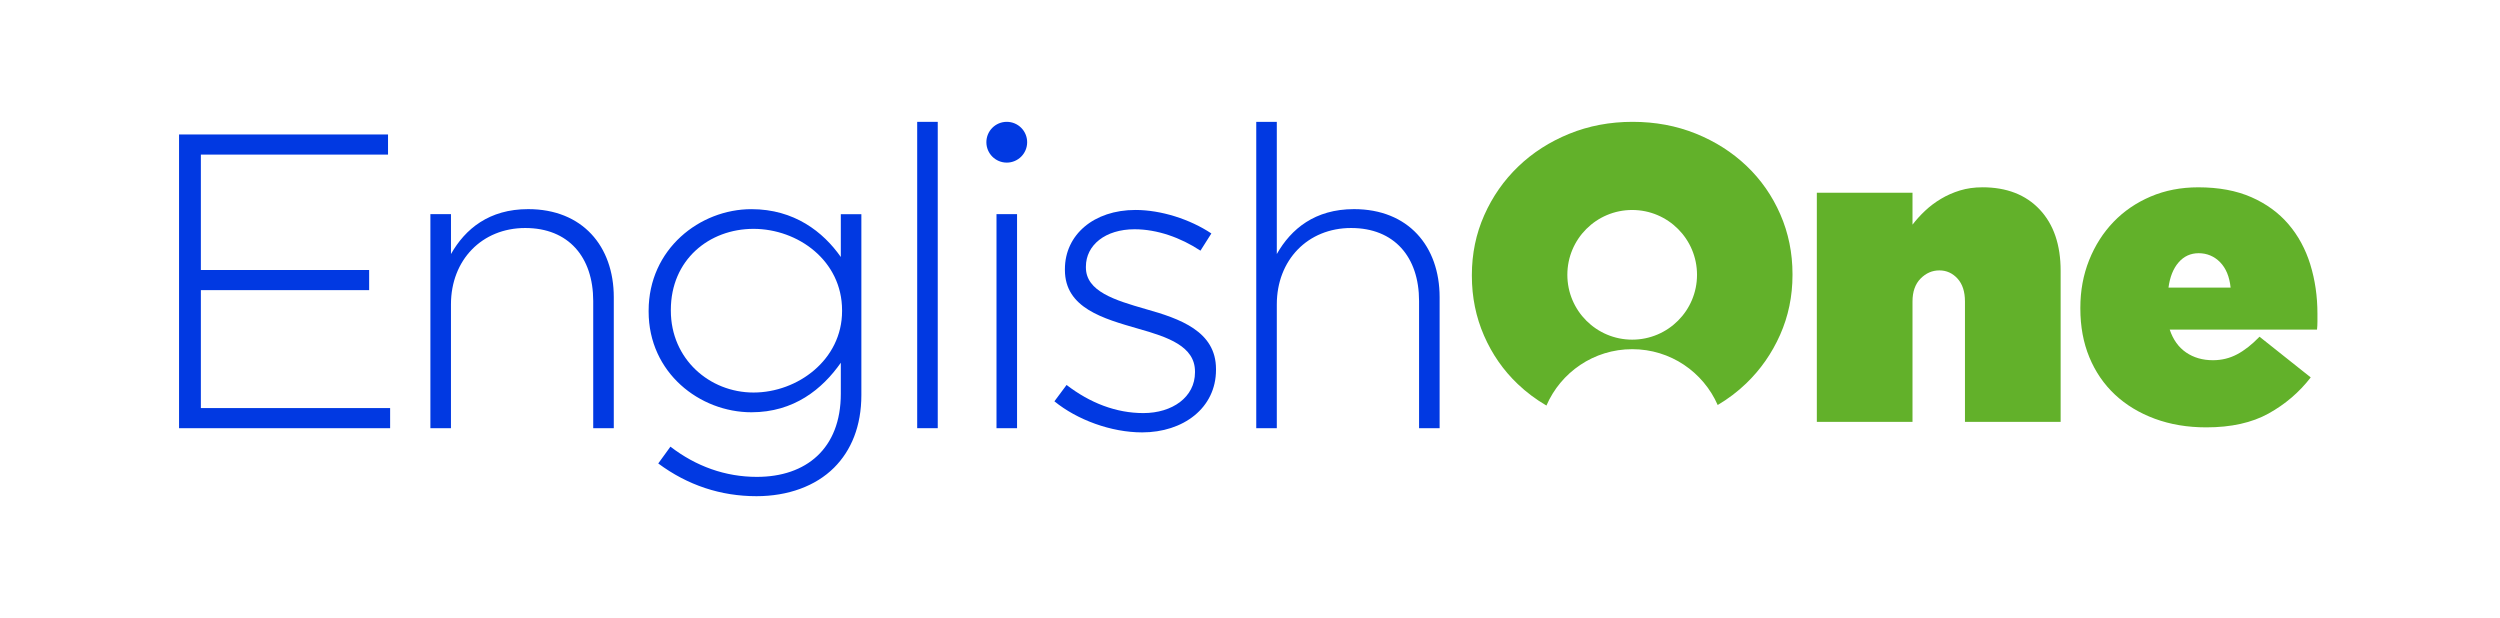 <?xml version="1.0" encoding="UTF-8"?><svg id="a" xmlns="http://www.w3.org/2000/svg" viewBox="0 0 1655.3 409.19"><defs><style>.b{fill:#0139e2;}.c{fill:#62b12a;}</style></defs><g><path class="b" d="M118.55,89.01h138.37v13.34h-123.92v76.41h111.42v13.34h-111.42v78.08h125.31v13.34H118.55V89.01Z"/><path class="b" d="M284.98,141.8h13.62v26.4c9.45-16.67,25.28-29.73,51.12-29.73,35.84,0,56.68,24.45,56.68,58.35v86.69h-13.62v-84.19c0-29.17-16.39-48.35-45.01-48.35s-49.18,21.12-49.18,50.57v81.97h-13.62V141.8Z"/><path class="b" d="M435.85,306.85l8.06-11.11c16.95,13.06,36.4,20.01,57.24,20.01,32.51,0,55.57-18.62,55.57-55.01v-20.56c-12.23,17.5-31.12,32.79-59.18,32.79-34.18,0-68.07-26.12-68.07-66.68v-.56c0-40.84,33.9-67.24,68.07-67.24,28.34,0,47.51,15,59.18,31.67v-28.34h13.61v119.75c0,20.56-6.67,36.68-18.06,48.07-12.23,12.22-30.56,18.89-51.4,18.89-23.62,0-45.57-7.22-65.02-21.67Zm121.7-100.86v-.56c0-32.79-29.17-53.9-58.63-53.9s-54.74,20.56-54.74,53.63v.56c0,31.95,25.56,54.18,54.74,54.18s58.63-21.67,58.63-53.9Z"/><path class="b" d="M607.29,80.68h13.61v202.83h-13.61V80.68Z"/><path class="b" d="M659.8,141.8h13.61v141.7h-13.61V141.8Zm20.3-47.63c0,7.45-6.04,13.5-13.5,13.5s-13.5-6.04-13.5-13.5,6.04-13.5,13.5-13.5,13.5,6.04,13.5,13.5Z"/><path class="b" d="M698.14,265.73l8.06-10.84c15.56,11.95,32.79,18.62,50.85,18.62,19.17,0,34.18-10.56,34.18-26.95v-.56c0-16.67-17.78-22.78-37.51-28.34-23.06-6.67-48.62-13.62-48.62-38.9v-.56c0-22.78,19.17-39.18,46.68-39.18,16.95,0,36.12,6.11,50.29,15.56l-7.22,11.39c-13.06-8.61-28.62-14.17-43.62-14.17-19.45,0-32.23,10.56-32.23,24.73v.56c0,15.84,19.17,21.67,39.46,27.51,22.78,6.39,46.68,14.73,46.68,39.73v.56c0,25.28-21.67,41.4-48.9,41.4-20.56,0-43.07-8.33-58.07-20.56Z"/><path class="b" d="M831.79,80.68h13.61v87.52c9.45-16.67,25.28-29.73,51.12-29.73,35.84,0,56.68,24.45,56.68,58.35v86.69h-13.61v-84.19c0-29.17-16.39-48.35-45.01-48.35s-49.18,21.12-49.18,50.57v81.97h-13.61V80.68Z"/></g><g><path class="c" d="M1156.42,109.85c-9.54-9.07-20.75-16.21-33.62-21.4-12.88-5.18-26.81-7.78-41.82-7.78s-28.99,2.64-41.96,7.92c-12.97,5.28-24.22,12.5-33.76,21.67-9.54,9.17-17.05,19.92-22.51,32.23-5.47,12.32-8.2,25.52-8.2,39.59v.56c0,14.08,2.68,27.28,8.06,39.6,5.37,12.32,12.82,23.02,22.37,32.09,5.71,5.44,12.03,10.16,18.94,14.2,9.49-21.96,31.34-37.33,56.78-37.33s47.05,15.2,56.62,36.97c6.87-4.07,13.15-8.81,18.82-14.26,9.54-9.17,17.04-19.91,22.51-32.23,5.46-12.32,8.2-25.51,8.2-39.59v-.56c0-14.07-2.69-27.27-8.06-39.59-5.37-12.32-12.83-23.01-22.37-32.09Zm-75.72,115.04c-23.71,0-42.93-19.22-42.93-42.93s19.22-42.93,42.93-42.93,42.93,19.22,42.93,42.93-19.22,42.93-42.93,42.93Z"/><path class="c" d="M1312.58,124.02c-5.36,0-10.3,.7-14.83,2.08-4.52,1.39-8.73,3.24-12.6,5.56-3.88,2.32-7.39,4.96-10.53,7.92-3.14,2.96-5.91,6.02-8.31,9.17v-21.12h-63.35v151.71h63.35v-79.74c0-6.48,1.78-11.53,5.33-15.14,3.56-3.61,7.7-5.42,12.44-5.42s8.75,1.81,12.04,5.42c3.28,3.61,4.92,8.66,4.92,15.14v79.74h63.35v-100.03c0-17.23-4.62-30.75-13.85-40.57-9.24-9.82-21.89-14.73-37.96-14.73Z"/><path class="c" d="M1529.71,175.15c-3.15-10.18-7.97-19.08-14.45-26.67-6.49-7.59-14.68-13.57-24.59-17.92-9.91-4.35-21.63-6.53-35.15-6.53-11.49,0-22,2.04-31.54,6.11-9.54,4.08-17.74,9.68-24.59,16.81-6.85,7.13-12.23,15.56-16.12,25.28-3.89,9.72-5.83,20.24-5.83,31.54v.56c0,11.86,1.99,22.6,5.97,32.23,3.98,9.63,9.63,17.88,16.95,24.73,7.32,6.85,16.12,12.18,26.4,15.98,10.28,3.79,21.62,5.7,34.04,5.7,16.48,0,30.24-3.06,41.26-9.17,11.02-6.11,20.33-14.08,27.92-23.9l-33.9-26.95c-5,5.19-9.96,9.08-14.87,11.67-4.91,2.6-10.24,3.89-15.98,3.89-6.85,0-12.78-1.71-17.78-5.14-5-3.43-8.61-8.47-10.84-15.14h97.53c.18-1.67,.28-3.43,.28-5.28v-5.28c0-11.48-1.58-22.32-4.72-32.51Zm-93.91,15.28c.93-7.04,3.15-12.6,6.67-16.67,3.52-4.07,7.96-6.11,13.34-6.11s10.28,1.99,14.17,5.97c3.89,3.99,6.2,9.59,6.95,16.81h-41.12Z"/></g></svg>